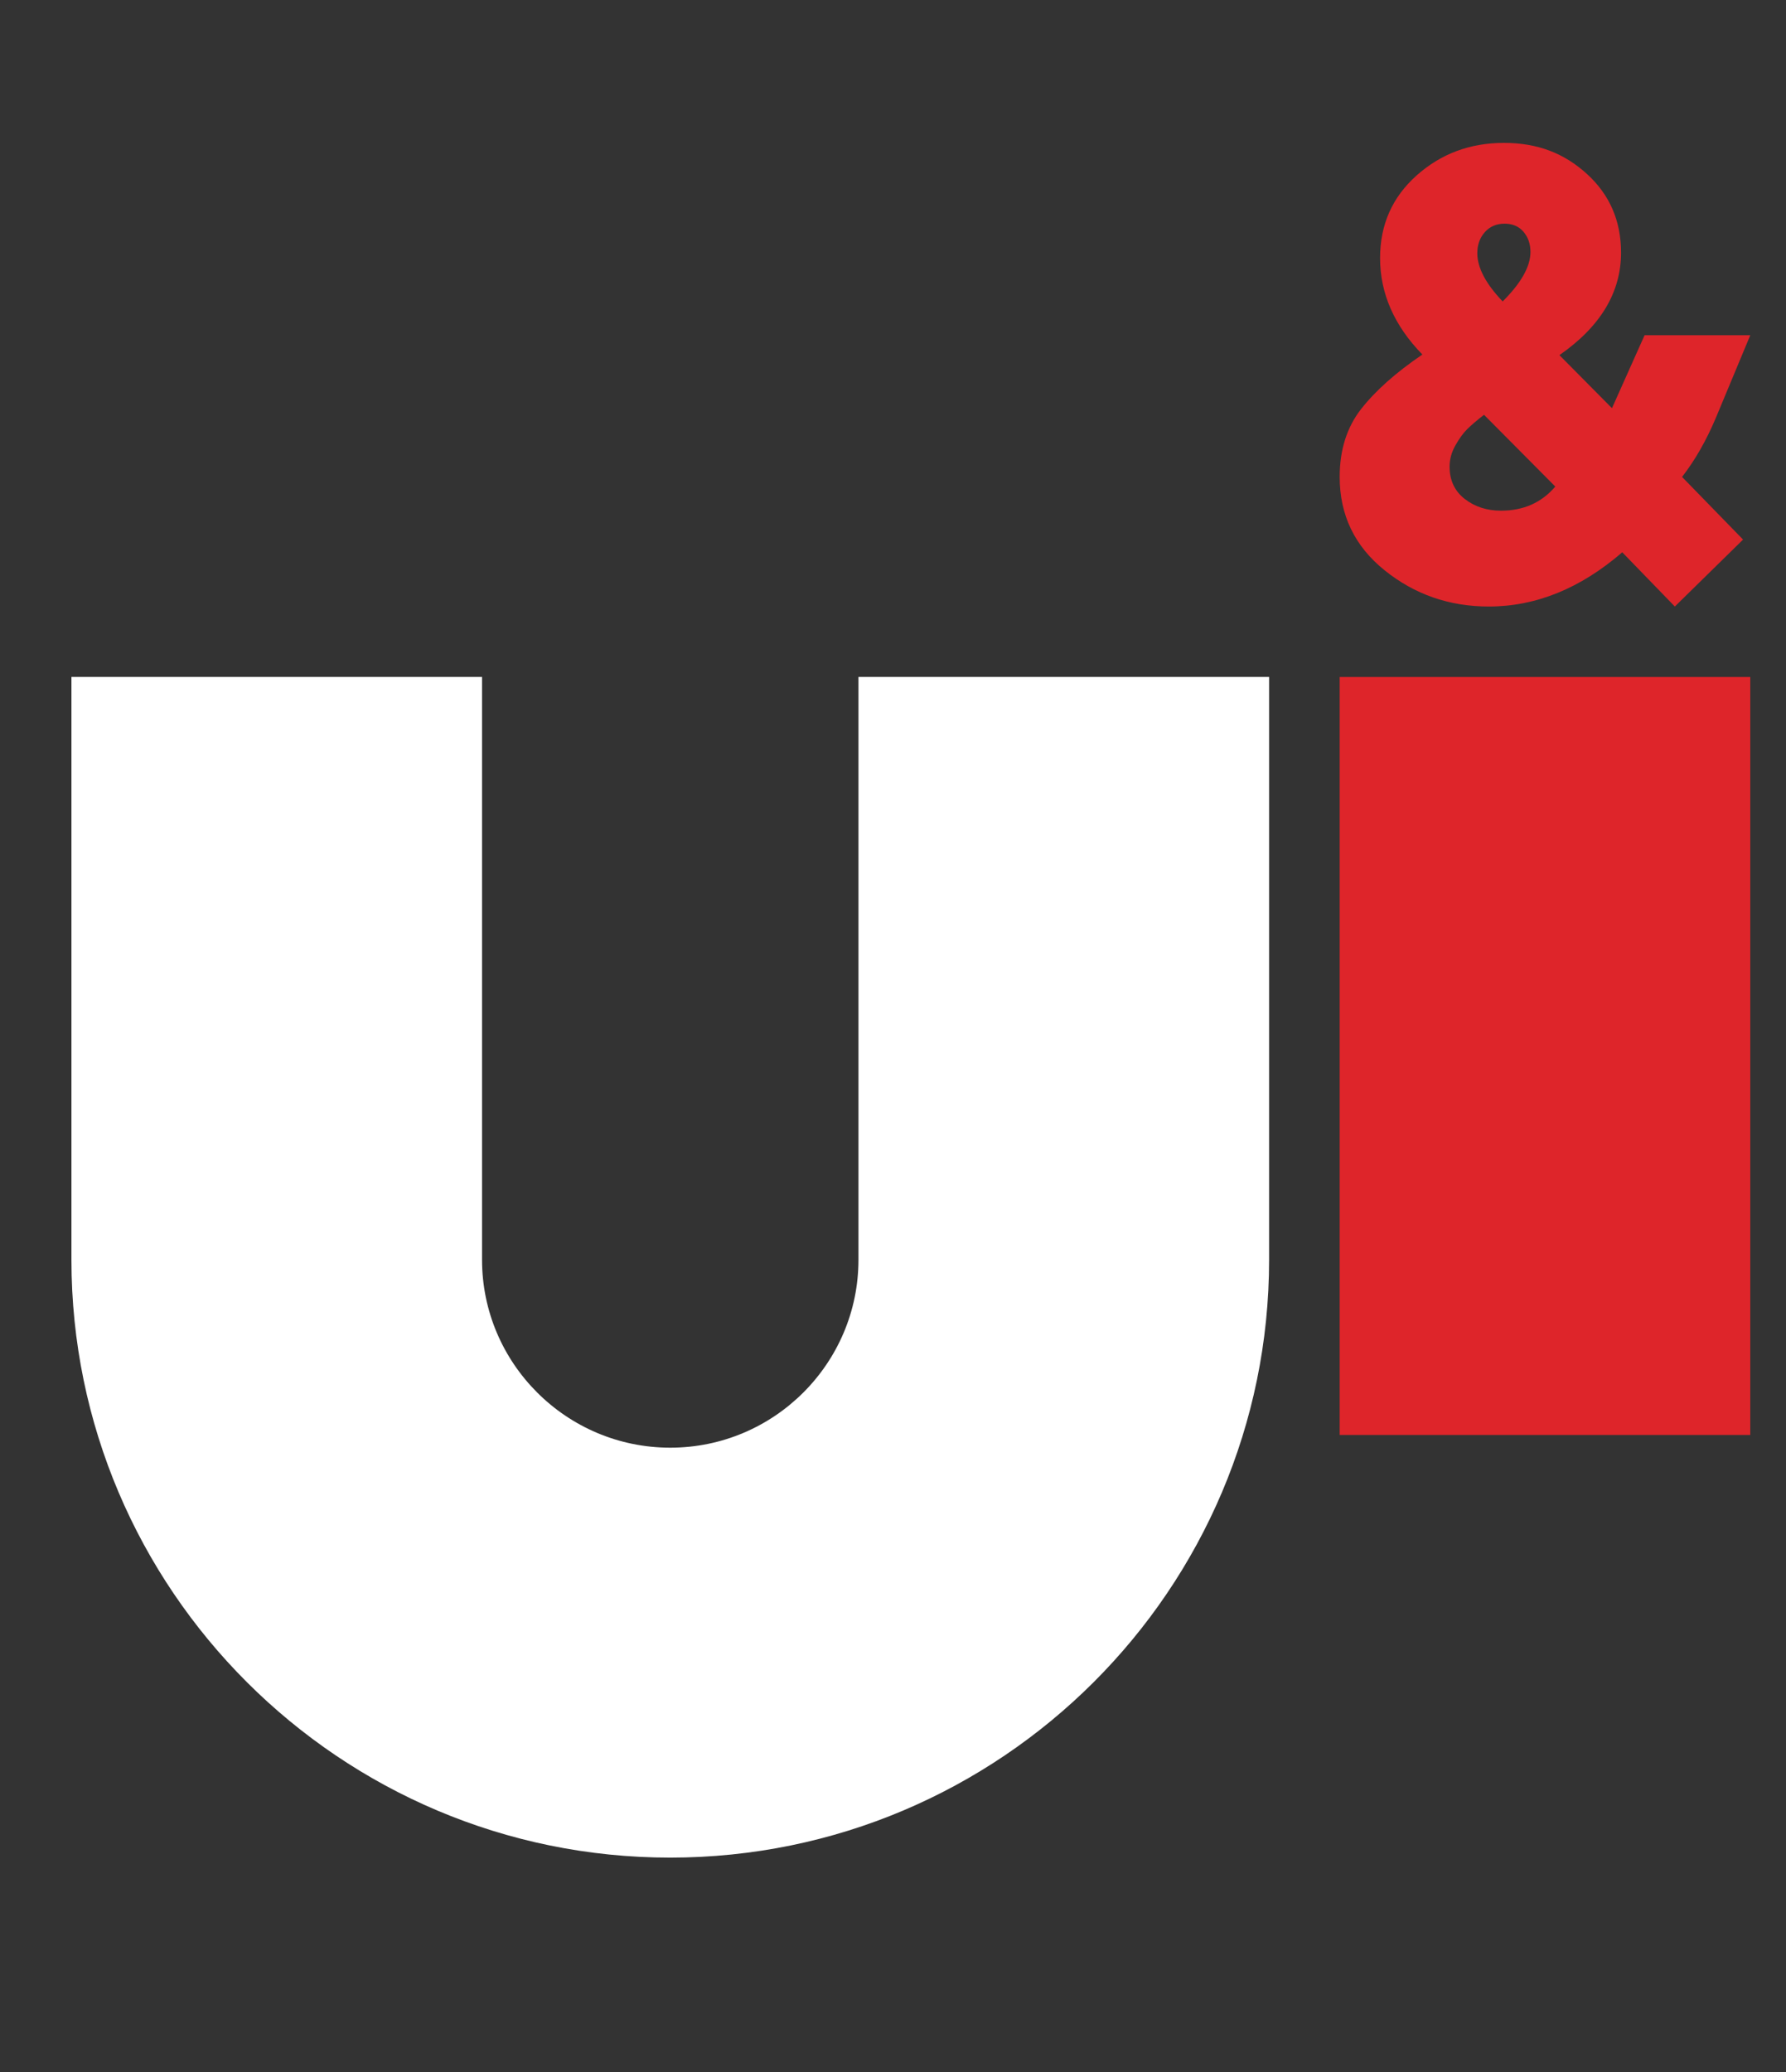 <svg width="50" height="58" viewBox="0 0 50 58" fill="none" xmlns="http://www.w3.org/2000/svg">
<rect x="0" y="0" width="50" height="58" fill="#333333" stroke="none"/>
<path d="M49 9.383L48.037 11.695C47.766 12.336 47.45 12.888 47.09 13.35L48.798 15.104L46.888 16.978L45.416 15.46C44.244 16.472 42.998 16.978 41.68 16.978C40.575 16.978 39.603 16.64 38.764 15.965C37.925 15.291 37.505 14.418 37.505 13.35C37.505 12.595 37.705 11.963 38.104 11.451C38.504 10.939 39.077 10.43 39.82 9.924C39.031 9.114 38.636 8.213 38.636 7.224C38.636 6.289 38.977 5.519 39.659 4.911C40.34 4.304 41.155 4 42.102 4C43.049 4 43.789 4.29 44.427 4.869C45.063 5.449 45.382 6.182 45.382 7.072C45.382 8.185 44.806 9.142 43.657 9.941L45.128 11.426L46.041 9.384H48.999L49 9.383ZM43.54 13.619L41.546 11.611C41.342 11.769 41.185 11.904 41.072 12.016C40.959 12.129 40.849 12.281 40.742 12.472C40.635 12.663 40.582 12.86 40.582 13.062C40.582 13.445 40.723 13.746 41.005 13.966C41.287 14.185 41.624 14.295 42.02 14.295C42.651 14.295 43.158 14.07 43.541 13.62L43.54 13.619ZM42.846 7.054C42.846 6.829 42.781 6.641 42.652 6.489C42.523 6.337 42.345 6.261 42.12 6.261C41.895 6.261 41.71 6.34 41.57 6.497C41.429 6.654 41.358 6.851 41.358 7.088C41.358 7.493 41.595 7.943 42.068 8.438C42.587 7.92 42.846 7.459 42.846 7.054ZM49 18.95H37.505V40.168H49V18.95Z" fill="#DE252A"/>
<path d="M18.764 51.999C9.52 51.999 2 44.491 2 35.264V18.949H13.495V35.264C13.495 38.163 15.859 40.524 18.764 40.524C21.67 40.524 24.033 38.164 24.033 35.264V18.949H35.529V35.264C35.529 44.492 28.009 51.999 18.764 51.999Z" fill="white"/>
</svg>

